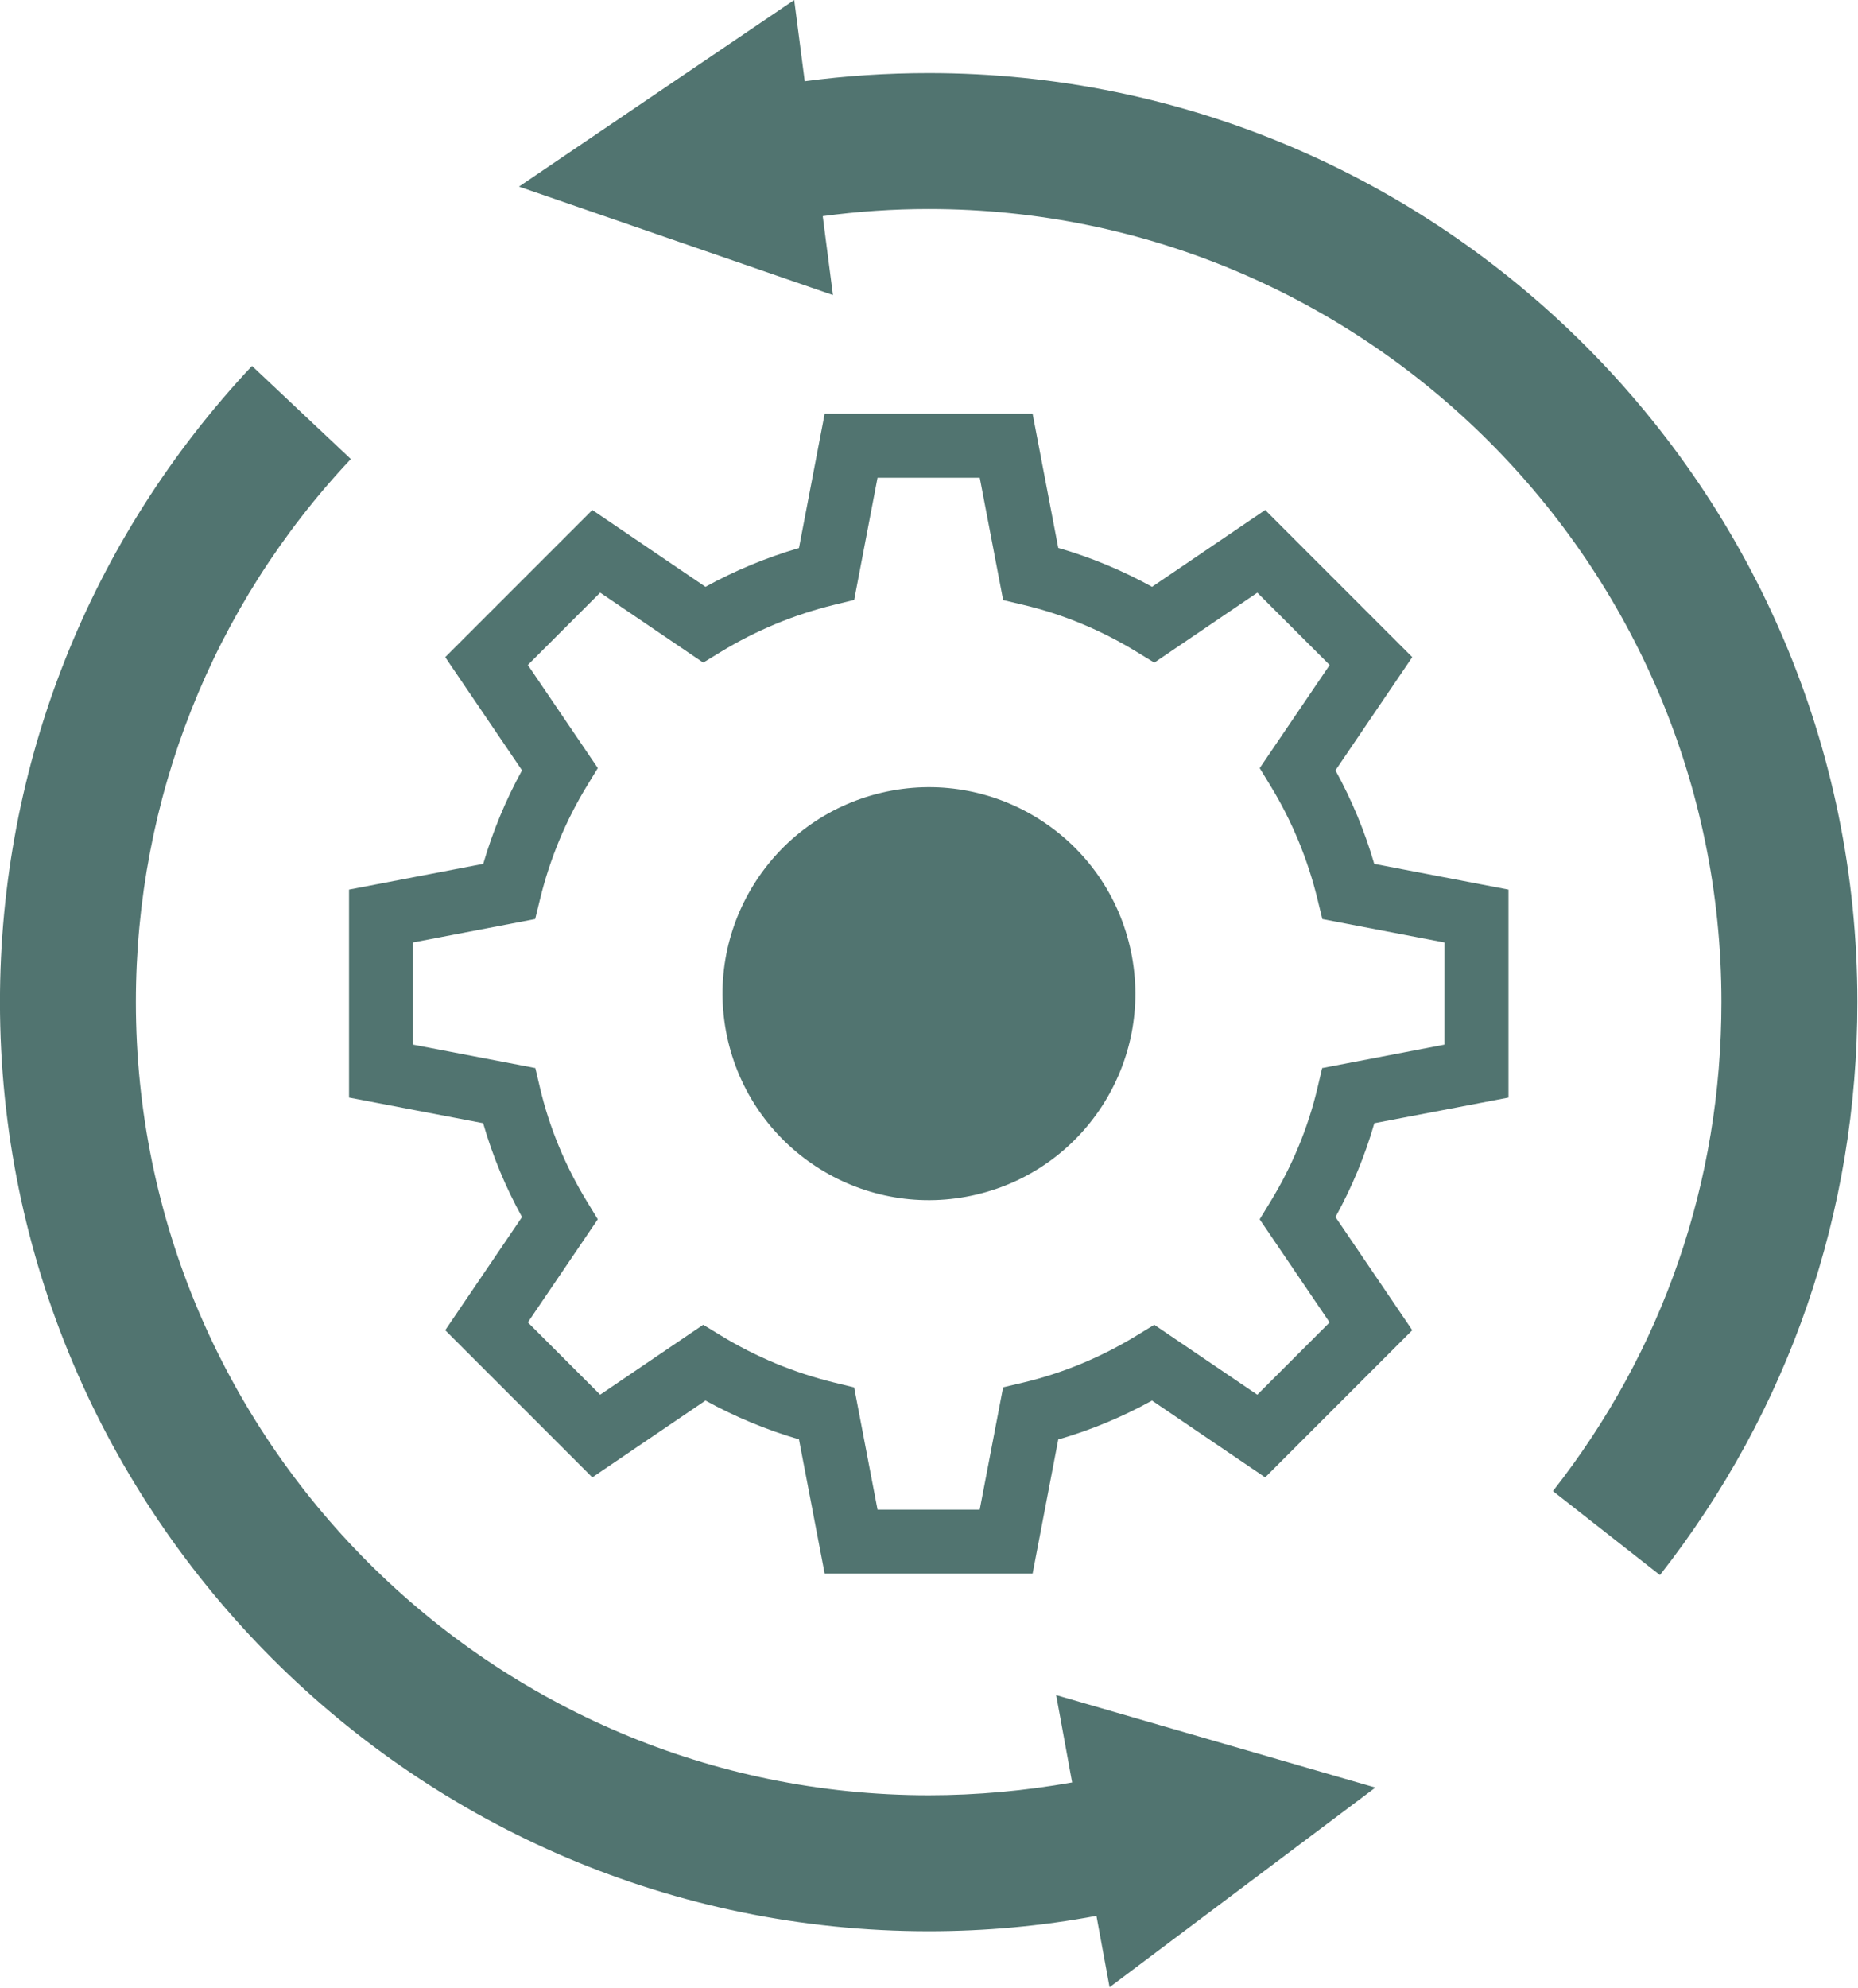 <?xml version="1.0" encoding="UTF-8" standalone="no"?>
<svg
   id="Layer_1"
   version="1.1"
   viewBox="0 0 93.499 100"
   xml:space="preserve"
   sodipodi:docname="Gear + arrows.svg"
   width="93.499"
   height="100"
   inkscape:version="1.1.1 (c3084ef, 2021-09-22)"
   xmlns:inkscape="http://www.inkscape.org/namespaces/inkscape"
   xmlns:sodipodi="http://sodipodi.sourceforge.net/DTD/sodipodi-0.dtd"
   xmlns="http://www.w3.org/2000/svg"
   xmlns:svg="http://www.w3.org/2000/svg"><defs
     id="defs837" /><sodipodi:namedview
     id="namedview835"
     pagecolor="#ffffff"
     bordercolor="#666666"
     borderopacity="1.0"
     inkscape:pageshadow="2"
     inkscape:pageopacity="0.0"
     inkscape:pagecheckerboard="0"
     showgrid="false"
     inkscape:zoom="3.67615"
     inkscape:cx="80.927057"
     inkscape:cy="53.316649"
     inkscape:window-width="1312"
     inkscape:window-height="762"
     inkscape:window-x="0"
     inkscape:window-y="25"
     inkscape:window-maximized="0"
     inkscape:current-layer="Layer_1" /><g
     id="g832"
     transform="matrix(1.562,0,0,1.562,-3.251,0)"
     style="stroke:none;stroke-opacity:1;fill:#517470;fill-opacity:1"><path
       d="m 45.106,24.809 2.474,-3.645 -4.739,-4.739 -3.645,2.474 c -0.966,-0.533 -1.978,-0.953 -3.021,-1.253 l -0.827,-4.321 h -6.699 l -0.828,4.325 c -1.051,0.306 -2.059,0.725 -3.012,1.249 l -3.645,-2.474 -4.739,4.739 2.474,3.645 c -0.524,0.953 -0.942,1.961 -1.249,3.011 L 13.326,28.65 v 6.698 l 4.321,0.826 c 0.299,1.043 0.719,2.055 1.252,3.022 l -2.474,3.644 4.739,4.74 3.645,-2.475 c 0.954,0.525 1.962,0.944 3.012,1.25 l 0.828,4.324 h 6.699 l 0.827,-4.32 c 1.043,-0.3 2.055,-0.72 3.021,-1.253 l 3.645,2.474 4.739,-4.74 -2.474,-3.644 c 0.534,-0.967 0.953,-1.979 1.252,-3.022 l 4.321,-0.826 v -6.698 l -4.324,-0.829 c -0.306,-1.05 -0.725,-2.058 -1.249,-3.011 z m 3.512,8.834 -3.941,0.755 -0.153,0.649 c -0.301,1.275 -0.811,2.505 -1.514,3.655 l -0.346,0.567 2.253,3.32 -2.329,2.329 -3.32,-2.253 -0.567,0.346 c -1.149,0.702 -2.378,1.212 -3.654,1.515 l -0.649,0.153 -0.754,3.941 H 30.353 L 29.599,44.683 28.956,44.526 C 27.661,44.21 26.432,43.699 25.303,43.01 l -0.567,-0.346 -3.32,2.253 -2.329,-2.329 2.253,-3.32 -0.346,-0.567 C 20.292,37.552 19.783,36.322 19.481,35.047 L 19.328,34.398 15.387,33.643 v -3.291 l 3.936,-0.754 0.157,-0.643 c 0.316,-1.296 0.826,-2.525 1.515,-3.652 l 0.346,-0.567 -2.254,-3.32 2.33,-2.33 3.32,2.254 0.567,-0.346 c 1.128,-0.689 2.357,-1.199 3.653,-1.516 l 0.643,-0.157 0.753,-3.935 h 3.292 l 0.754,3.94 0.649,0.154 c 1.276,0.302 2.505,0.811 3.654,1.514 l 0.567,0.347 3.32,-2.254 2.33,2.33 -2.254,3.32 0.346,0.567 c 0.689,1.128 1.199,2.357 1.515,3.652 l 0.157,0.643 3.936,0.754 z"
       id="path824"
       style="stroke:none;stroke-opacity:1;fill:#517470;fill-opacity:1" /><ellipse
       cx="32.009"
       cy="32.002"
       rx="6.649"
       ry="6.649"
       transform="rotate(-13.282,32.009,32.003)"
       id="ellipse826"
       style="stroke:none;stroke-opacity:1;fill:#517470;fill-opacity:1" /><path
       d="m 36.622,57.405 c -1.515,0.268 -3.06,0.412 -4.617,0.412 -14.087,0 -25.546,-11.459 -25.546,-25.546 0,-6.523 2.453,-12.737 6.925,-17.487 l -3.184,-2.999 c -5.235,5.575 -8.12,12.84 -8.12,20.486 0,16.498 13.427,29.925 29.925,29.925 1.814,0 3.638,-0.165 5.4,-0.495 L 37.828,64 46.391,57.57 36.107,54.592 Z"
       id="path828"
       style="stroke:none;stroke-opacity:1;fill:#517470;fill-opacity:1" /><path
       d="m 32.003,2.354 c -1.336,0 -2.682,0.087 -3.996,0.263 L 27.668,0 18.801,6.01 28.916,9.502 28.587,6.962 c 1.127,-0.153 2.277,-0.23 3.415,-0.23 14.088,0 25.538,11.461 25.538,25.538 0,5.78 -1.872,11.22 -5.429,15.752 l 3.448,2.704 C 59.719,45.417 61.92,39.036 61.92,32.27 61.92,15.774 48.499,2.354 32.003,2.354 Z"
       id="path830"
       style="stroke:none;stroke-opacity:1;fill:#517470;fill-opacity:1" /></g></svg>
